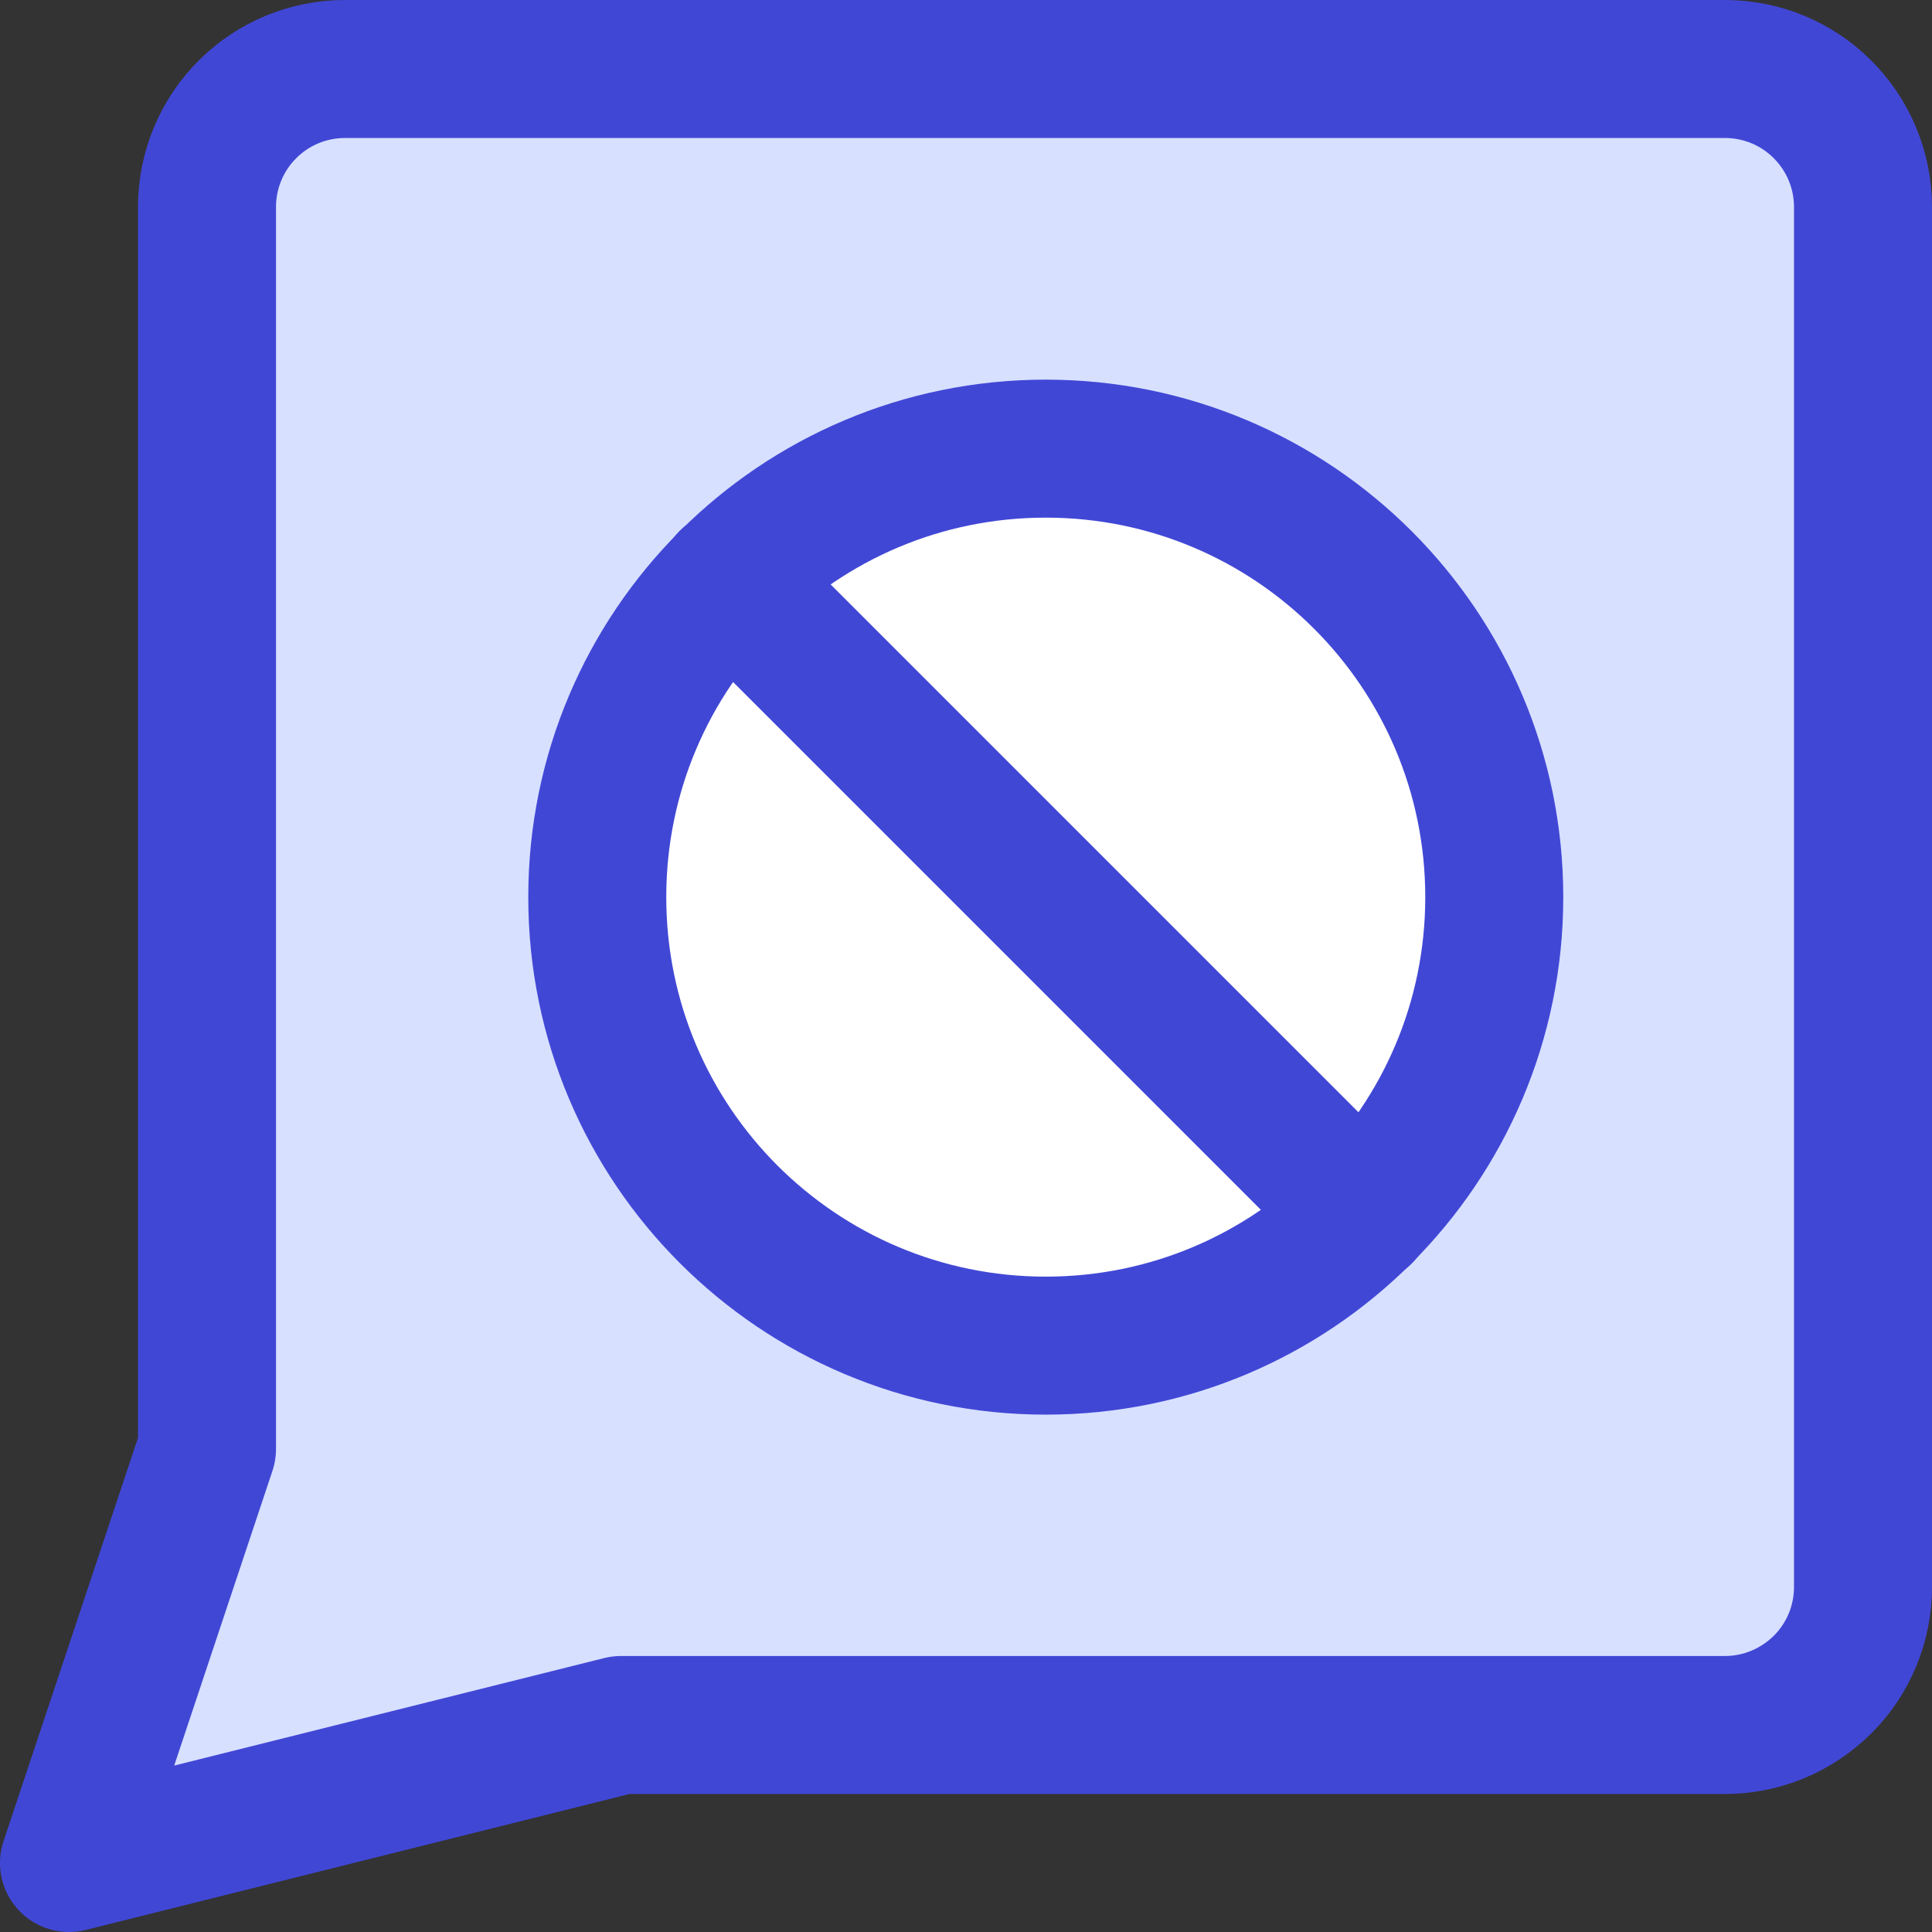 <svg xmlns="http://www.w3.org/2000/svg" fill="none" viewBox="0 0 14 14" id="Chat-Bubble-Square-Block--Streamline-Core"><rect x="0" y="0" width="14" height="14" fill="#333333" stroke="none"/><desc>Chat Bubble Square Block Streamline Icon: https://streamlinehq.com</desc><g id="chat-bubble-square-block--messages-message-bubble-chat-square-block"><path id="Subtract" fill="#d7e0ff" fill-rule="evenodd" d="m1.5 10.5 -1 3 4 -1h8c0.265 0 0.52 -0.105 0.707 -0.293s0.293 -0.442 0.293 -0.707v-10c0 -0.265 -0.105 -0.52 -0.293 -0.707C13.02 0.605 12.765 0.5 12.5 0.5h-10c-0.265 0 -0.52 0.105 -0.707 0.293C1.605 0.98 1.5 1.235 1.5 1.5v9Zm9.328 -3.999c0 1.795 -1.455 3.25 -3.25 3.25 -1.795 0 -3.25 -1.455 -3.25 -3.25 0 -1.795 1.455 -3.25 3.25 -3.25 1.795 0 3.25 1.455 3.25 3.25Z" clip-rule="evenodd" stroke-width="1"></path><path id="Vector" fill="#ffffff" d="M7.578 9.751c1.795 0 3.25 -1.455 3.25 -3.25 0 -1.795 -1.455 -3.25 -3.25 -3.25 -1.795 0 -3.25 1.455 -3.25 3.25 0 1.795 1.455 3.25 3.25 3.25Z" stroke-width="1"></path><path id="Vector_2" stroke="#4147d5" stroke-linecap="round" stroke-linejoin="round" d="M7.578 9.751c1.795 0 3.25 -1.455 3.25 -3.25 0 -1.795 -1.455 -3.25 -3.25 -3.25 -1.795 0 -3.25 1.455 -3.25 3.25 0 1.795 1.455 3.25 3.25 3.25Z" stroke-width="1"></path><path id="Vector_3" stroke="#4147d5" stroke-linecap="round" stroke-linejoin="round" d="m4.5 12.5 -4 1 1 -3v-9c0 -0.265 0.105 -0.52 0.293 -0.707C1.98 0.605 2.235 0.5 2.5 0.5h10c0.265 0 0.52 0.105 0.707 0.293 0.188 0.188 0.293 0.442 0.293 0.707v10c0 0.265 -0.105 0.52 -0.293 0.707s-0.442 0.293 -0.707 0.293h-8Z" stroke-width="1"></path><path id="Vector_4" stroke="#4147d5" stroke-linecap="round" stroke-linejoin="round" d="m9.878 8.801 -4.6 -4.6" stroke-width="1"></path></g></svg>